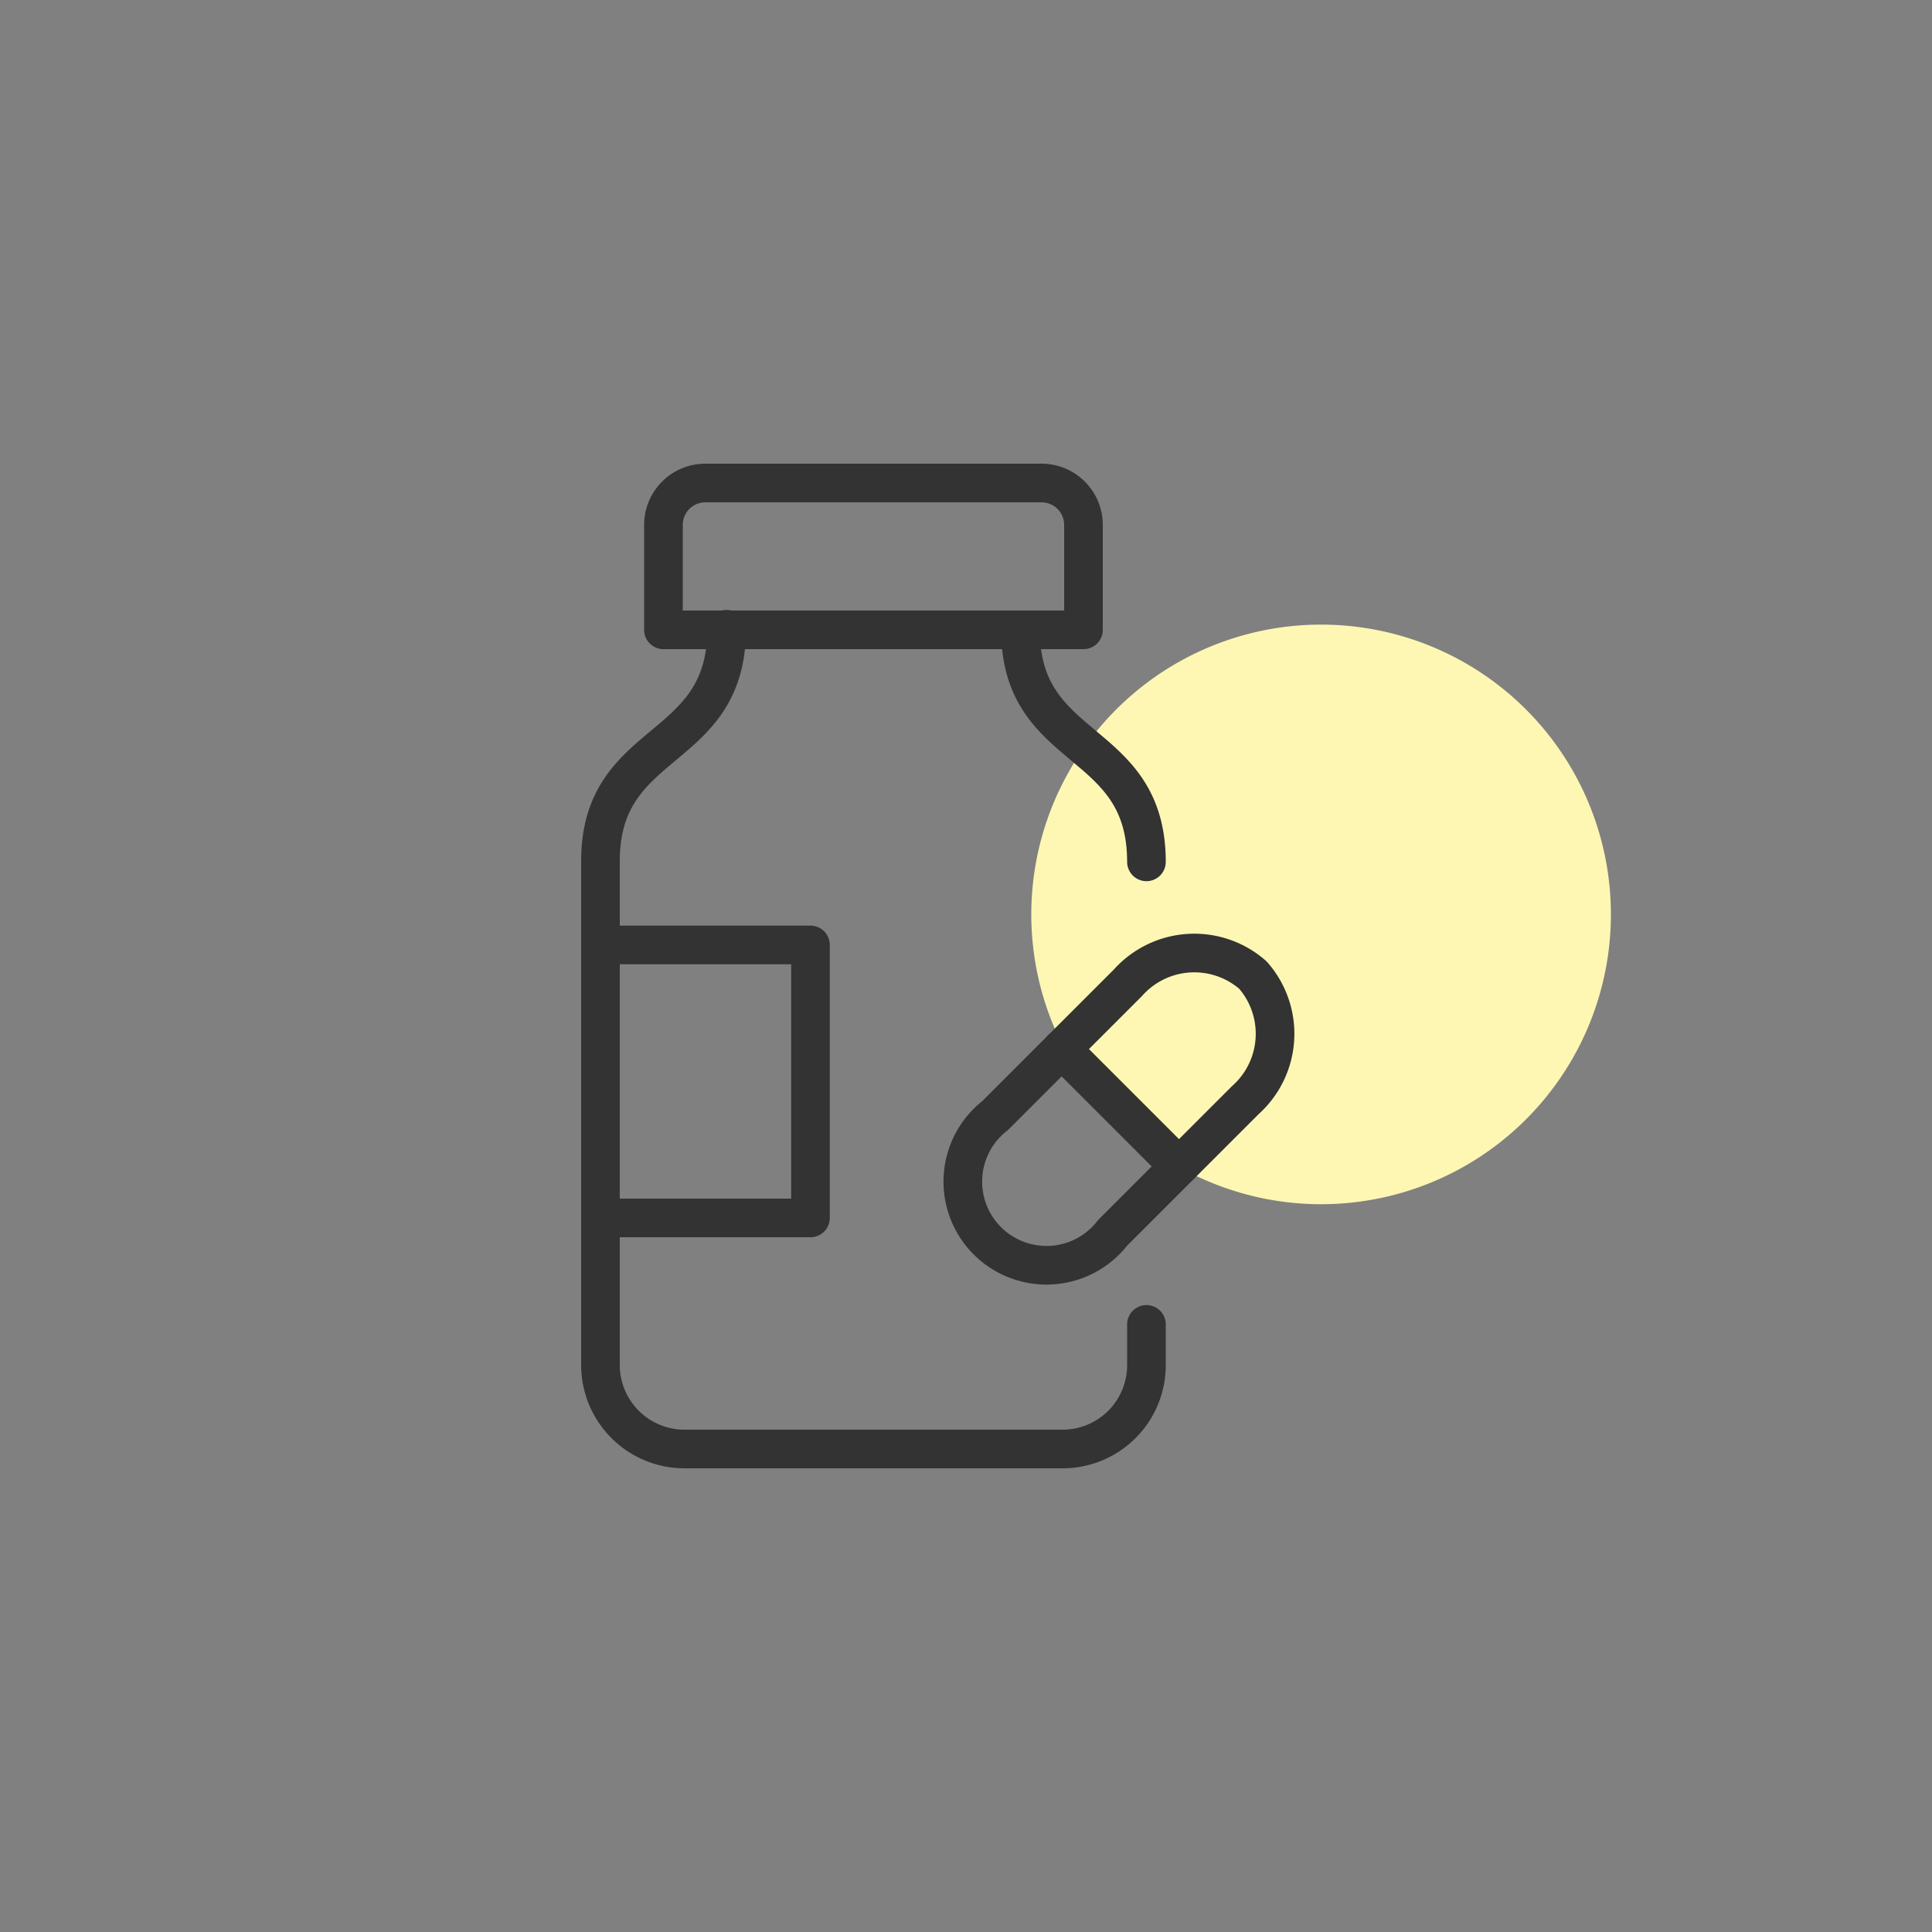 <svg id="Layer_1" data-name="Layer 1" xmlns="http://www.w3.org/2000/svg" viewBox="0 0 100 100"><rect x="0" y="0" width="100" height="100" fill="#808080" stroke="none"/><defs><style>.cls-1{fill:#fef7b4;}.cls-2{fill:none;stroke:#333;stroke-linecap:round;stroke-linejoin:round;stroke-width:2px;}</style></defs><path class="cls-1" d="M68.38,32.33h0a15,15,0,0,1,15,15h0a15,15,0,0,1-15,15h0a15,15,0,0,1-15-15h0A15,15,0,0,1,68.38,32.33Z"/><path class="cls-2" d="M36.52,25H53.91a2.17,2.17,0,0,1,2.17,2.17v5.43a0,0,0,0,1,0,0H34.34a0,0,0,0,1,0,0V27.17A2.17,2.17,0,0,1,36.52,25Z"/><path class="cls-2" d="M59.34,68.55v2.1A4.34,4.34,0,0,1,55,75H35.43a4.35,4.35,0,0,1-4.35-4.35V44.57c0-6.53,6.53-5.44,6.53-12"/><path class="cls-2" d="M52.82,32.61c0,6.52,6.52,5.43,6.52,12"/><path class="cls-2" d="M64.85,50.47a4.6,4.6,0,0,0-6.47.4l-6.87,6.87a4.33,4.33,0,1,0,6.08,6.07l6.87-6.87A4.6,4.6,0,0,0,64.85,50.47Z"/><line class="cls-2" x1="54.95" y1="54.3" x2="61.02" y2="60.37"/><polyline class="cls-2" points="31.08 48.91 41.95 48.91 41.95 63.04 31.08 63.04"/></svg>